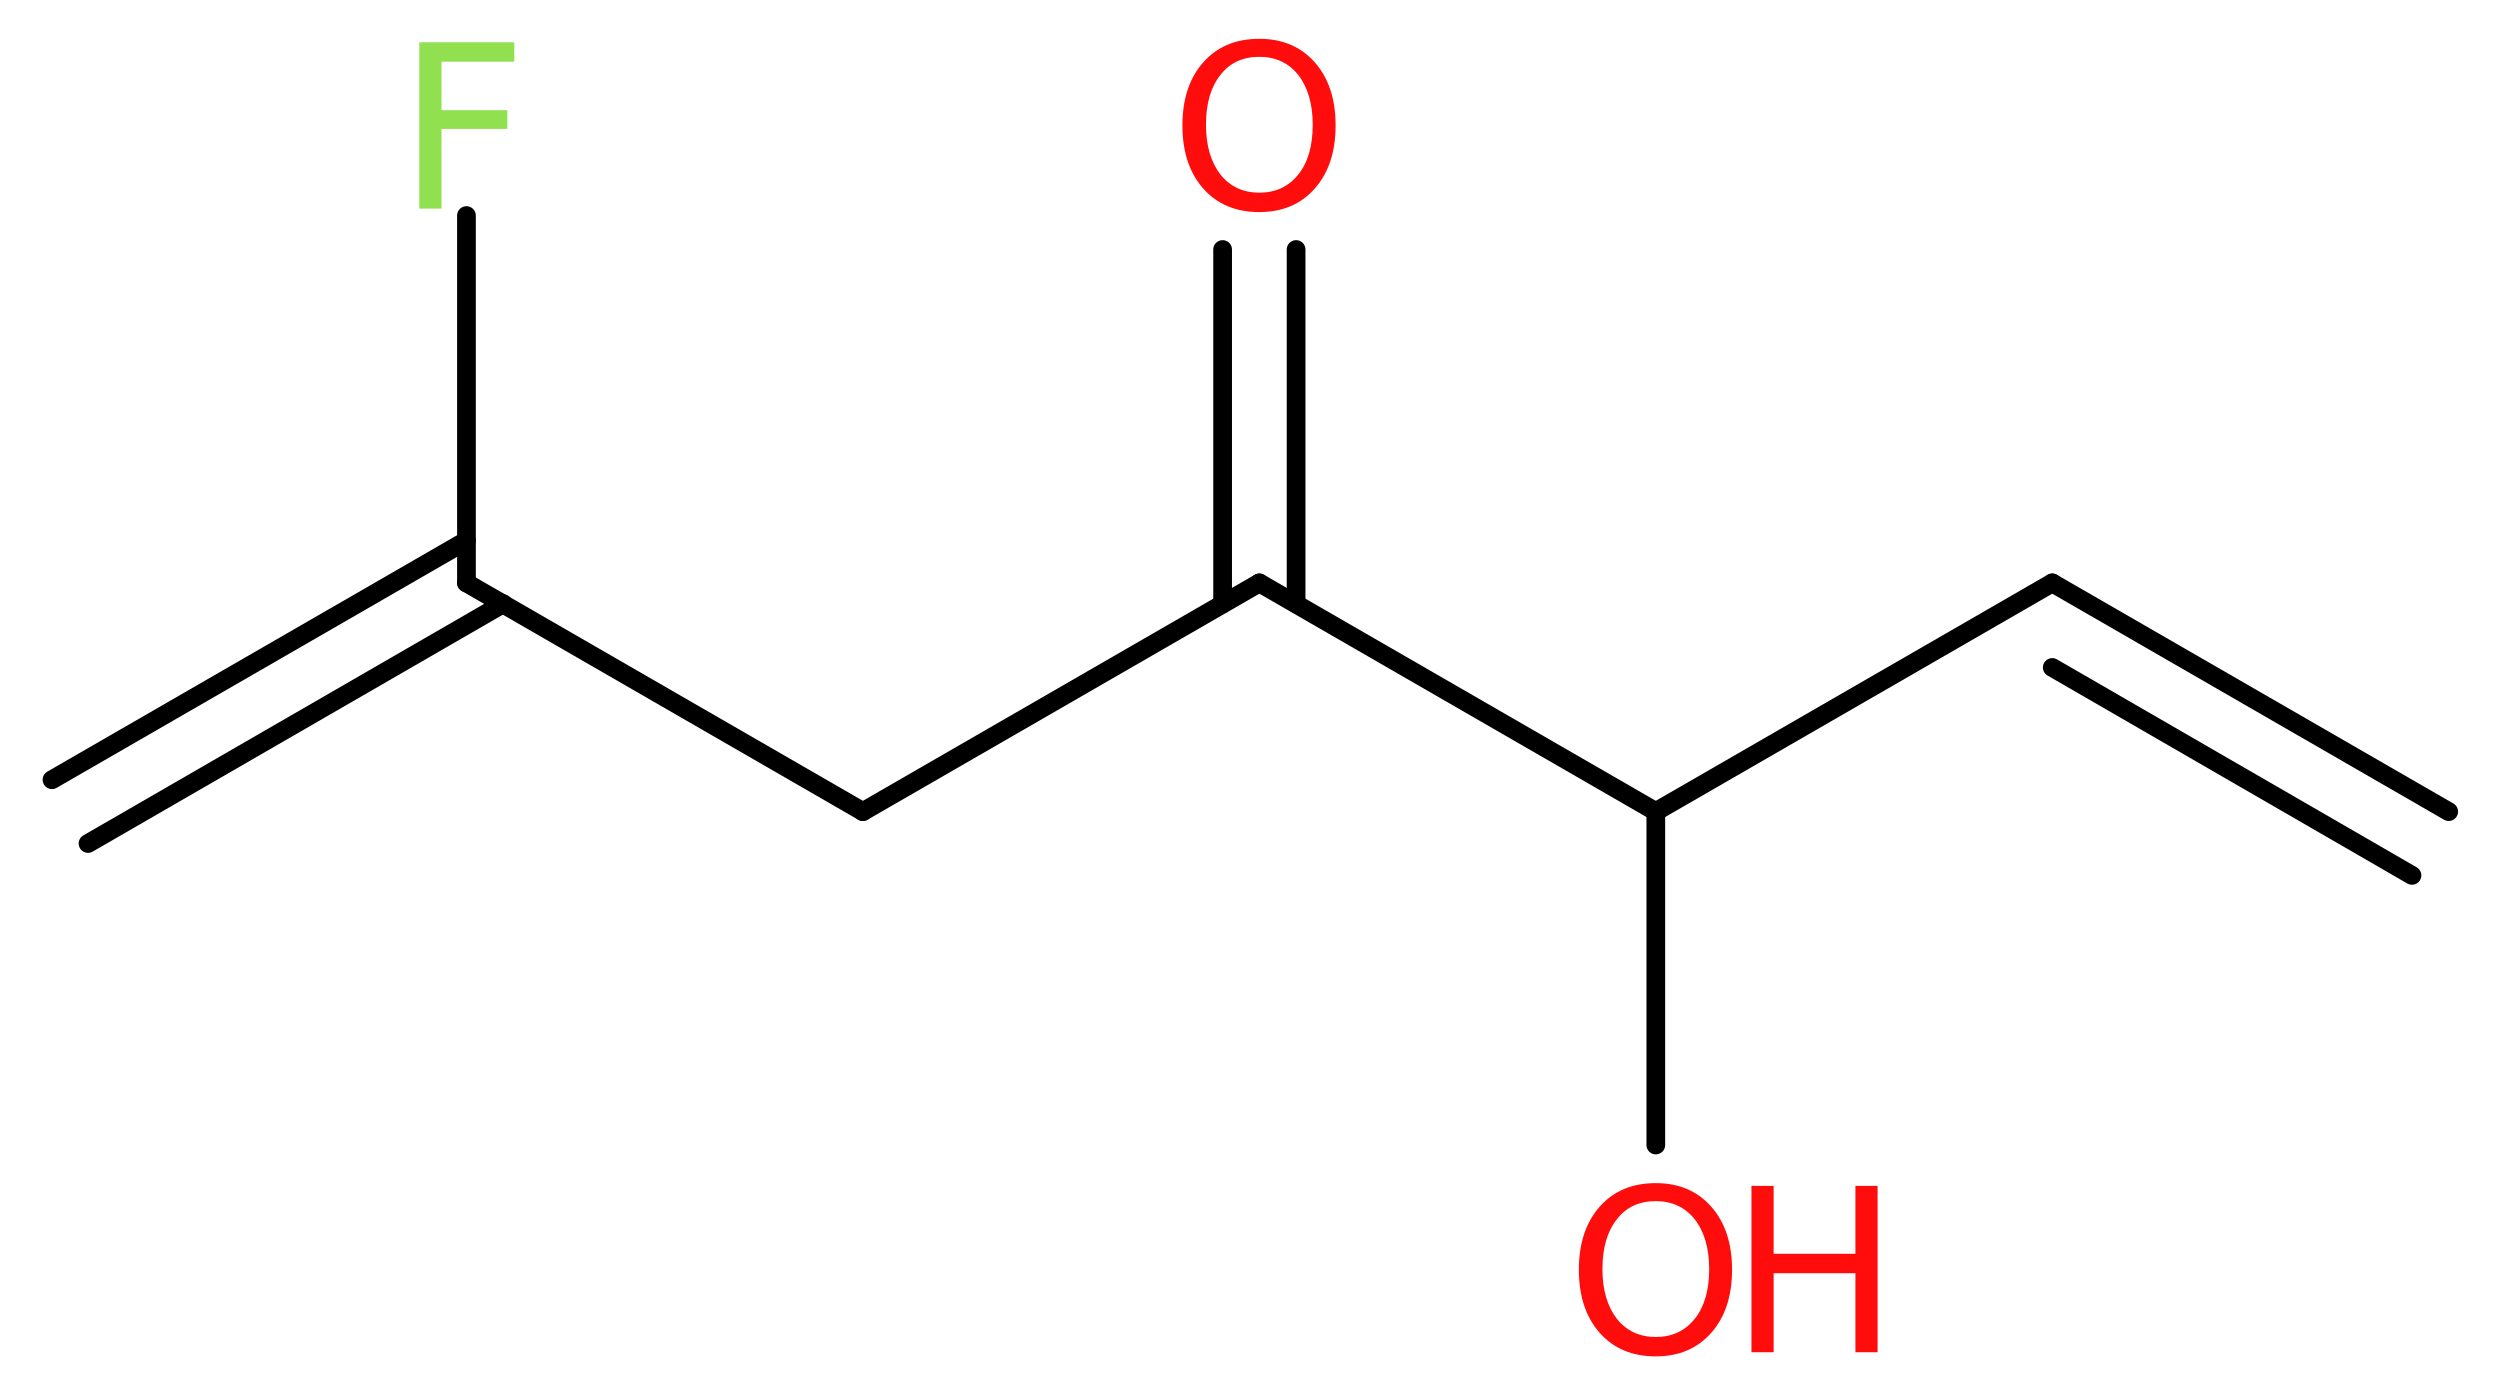 <?xml version='1.0' encoding='UTF-8'?>
<!DOCTYPE svg PUBLIC "-//W3C//DTD SVG 1.1//EN" "http://www.w3.org/Graphics/SVG/1.1/DTD/svg11.dtd">
<svg version='1.2' xmlns='http://www.w3.org/2000/svg' xmlns:xlink='http://www.w3.org/1999/xlink' width='36.07mm' height='20.12mm' viewBox='0 0 36.07 20.12'>
  <desc>Generated by the Chemistry Development Kit (http://github.com/cdk)</desc>
  <g stroke-linecap='round' stroke-linejoin='round' stroke='#000000' stroke-width='.27' fill='#FF0D0D'>
    <rect x='.0' y='.0' width='37.0' height='21.0' fill='#FFFFFF' stroke='none'/>
    <g id='mol1' class='mol'>
      <g id='mol1bnd1' class='bond'>
        <line x1='29.61' y1='8.41' x2='35.33' y2='11.71'/>
        <line x1='29.61' y1='9.63' x2='34.8' y2='12.63'/>
      </g>
      <line id='mol1bnd2' class='bond' x1='29.61' y1='8.41' x2='23.89' y2='11.71'/>
      <line id='mol1bnd3' class='bond' x1='23.89' y1='11.71' x2='23.89' y2='16.52'/>
      <line id='mol1bnd4' class='bond' x1='23.89' y1='11.71' x2='18.17' y2='8.41'/>
      <g id='mol1bnd5' class='bond'>
        <line x1='17.64' y1='8.71' x2='17.64' y2='3.6'/>
        <line x1='18.7' y1='8.71' x2='18.7' y2='3.6'/>
      </g>
      <line id='mol1bnd6' class='bond' x1='18.17' y1='8.41' x2='12.45' y2='11.71'/>
      <line id='mol1bnd7' class='bond' x1='12.45' y1='11.71' x2='6.73' y2='8.41'/>
      <g id='mol1bnd8' class='bond'>
        <line x1='7.26' y1='8.71' x2='1.27' y2='12.17'/>
        <line x1='6.73' y1='7.8' x2='.75' y2='11.25'/>
      </g>
      <line id='mol1bnd9' class='bond' x1='6.73' y1='8.41' x2='6.73' y2='3.11'/>
      <g id='mol1atm4' class='atom'>
        <path d='M23.89 17.33q-.36 .0 -.56 .26q-.21 .26 -.21 .72q.0 .45 .21 .72q.21 .26 .56 .26q.35 .0 .56 -.26q.21 -.26 .21 -.72q.0 -.45 -.21 -.72q-.21 -.26 -.56 -.26zM23.89 17.07q.5 .0 .8 .34q.3 .34 .3 .91q.0 .57 -.3 .91q-.3 .34 -.8 .34q-.51 .0 -.81 -.34q-.3 -.34 -.3 -.91q.0 -.57 .3 -.91q.3 -.34 .81 -.34z' stroke='none'/>
        <path d='M25.27 17.11h.32v.98h1.18v-.98h.32v2.4h-.32v-1.14h-1.18v1.14h-.32v-2.4z' stroke='none'/>
      </g>
      <path id='mol1atm6' class='atom' d='M18.17 .82q-.36 .0 -.56 .26q-.21 .26 -.21 .72q.0 .45 .21 .72q.21 .26 .56 .26q.35 .0 .56 -.26q.21 -.26 .21 -.72q.0 -.45 -.21 -.72q-.21 -.26 -.56 -.26zM18.17 .56q.5 .0 .8 .34q.3 .34 .3 .91q.0 .57 -.3 .91q-.3 .34 -.8 .34q-.51 .0 -.81 -.34q-.3 -.34 -.3 -.91q.0 -.57 .3 -.91q.3 -.34 .81 -.34z' stroke='none'/>
      <path id='mol1atm10' class='atom' d='M6.04 .61h1.38v.28h-1.05v.7h.95v.27h-.95v1.15h-.32v-2.4z' stroke='none' fill='#90E050'/>
    </g>
  </g>
</svg>
